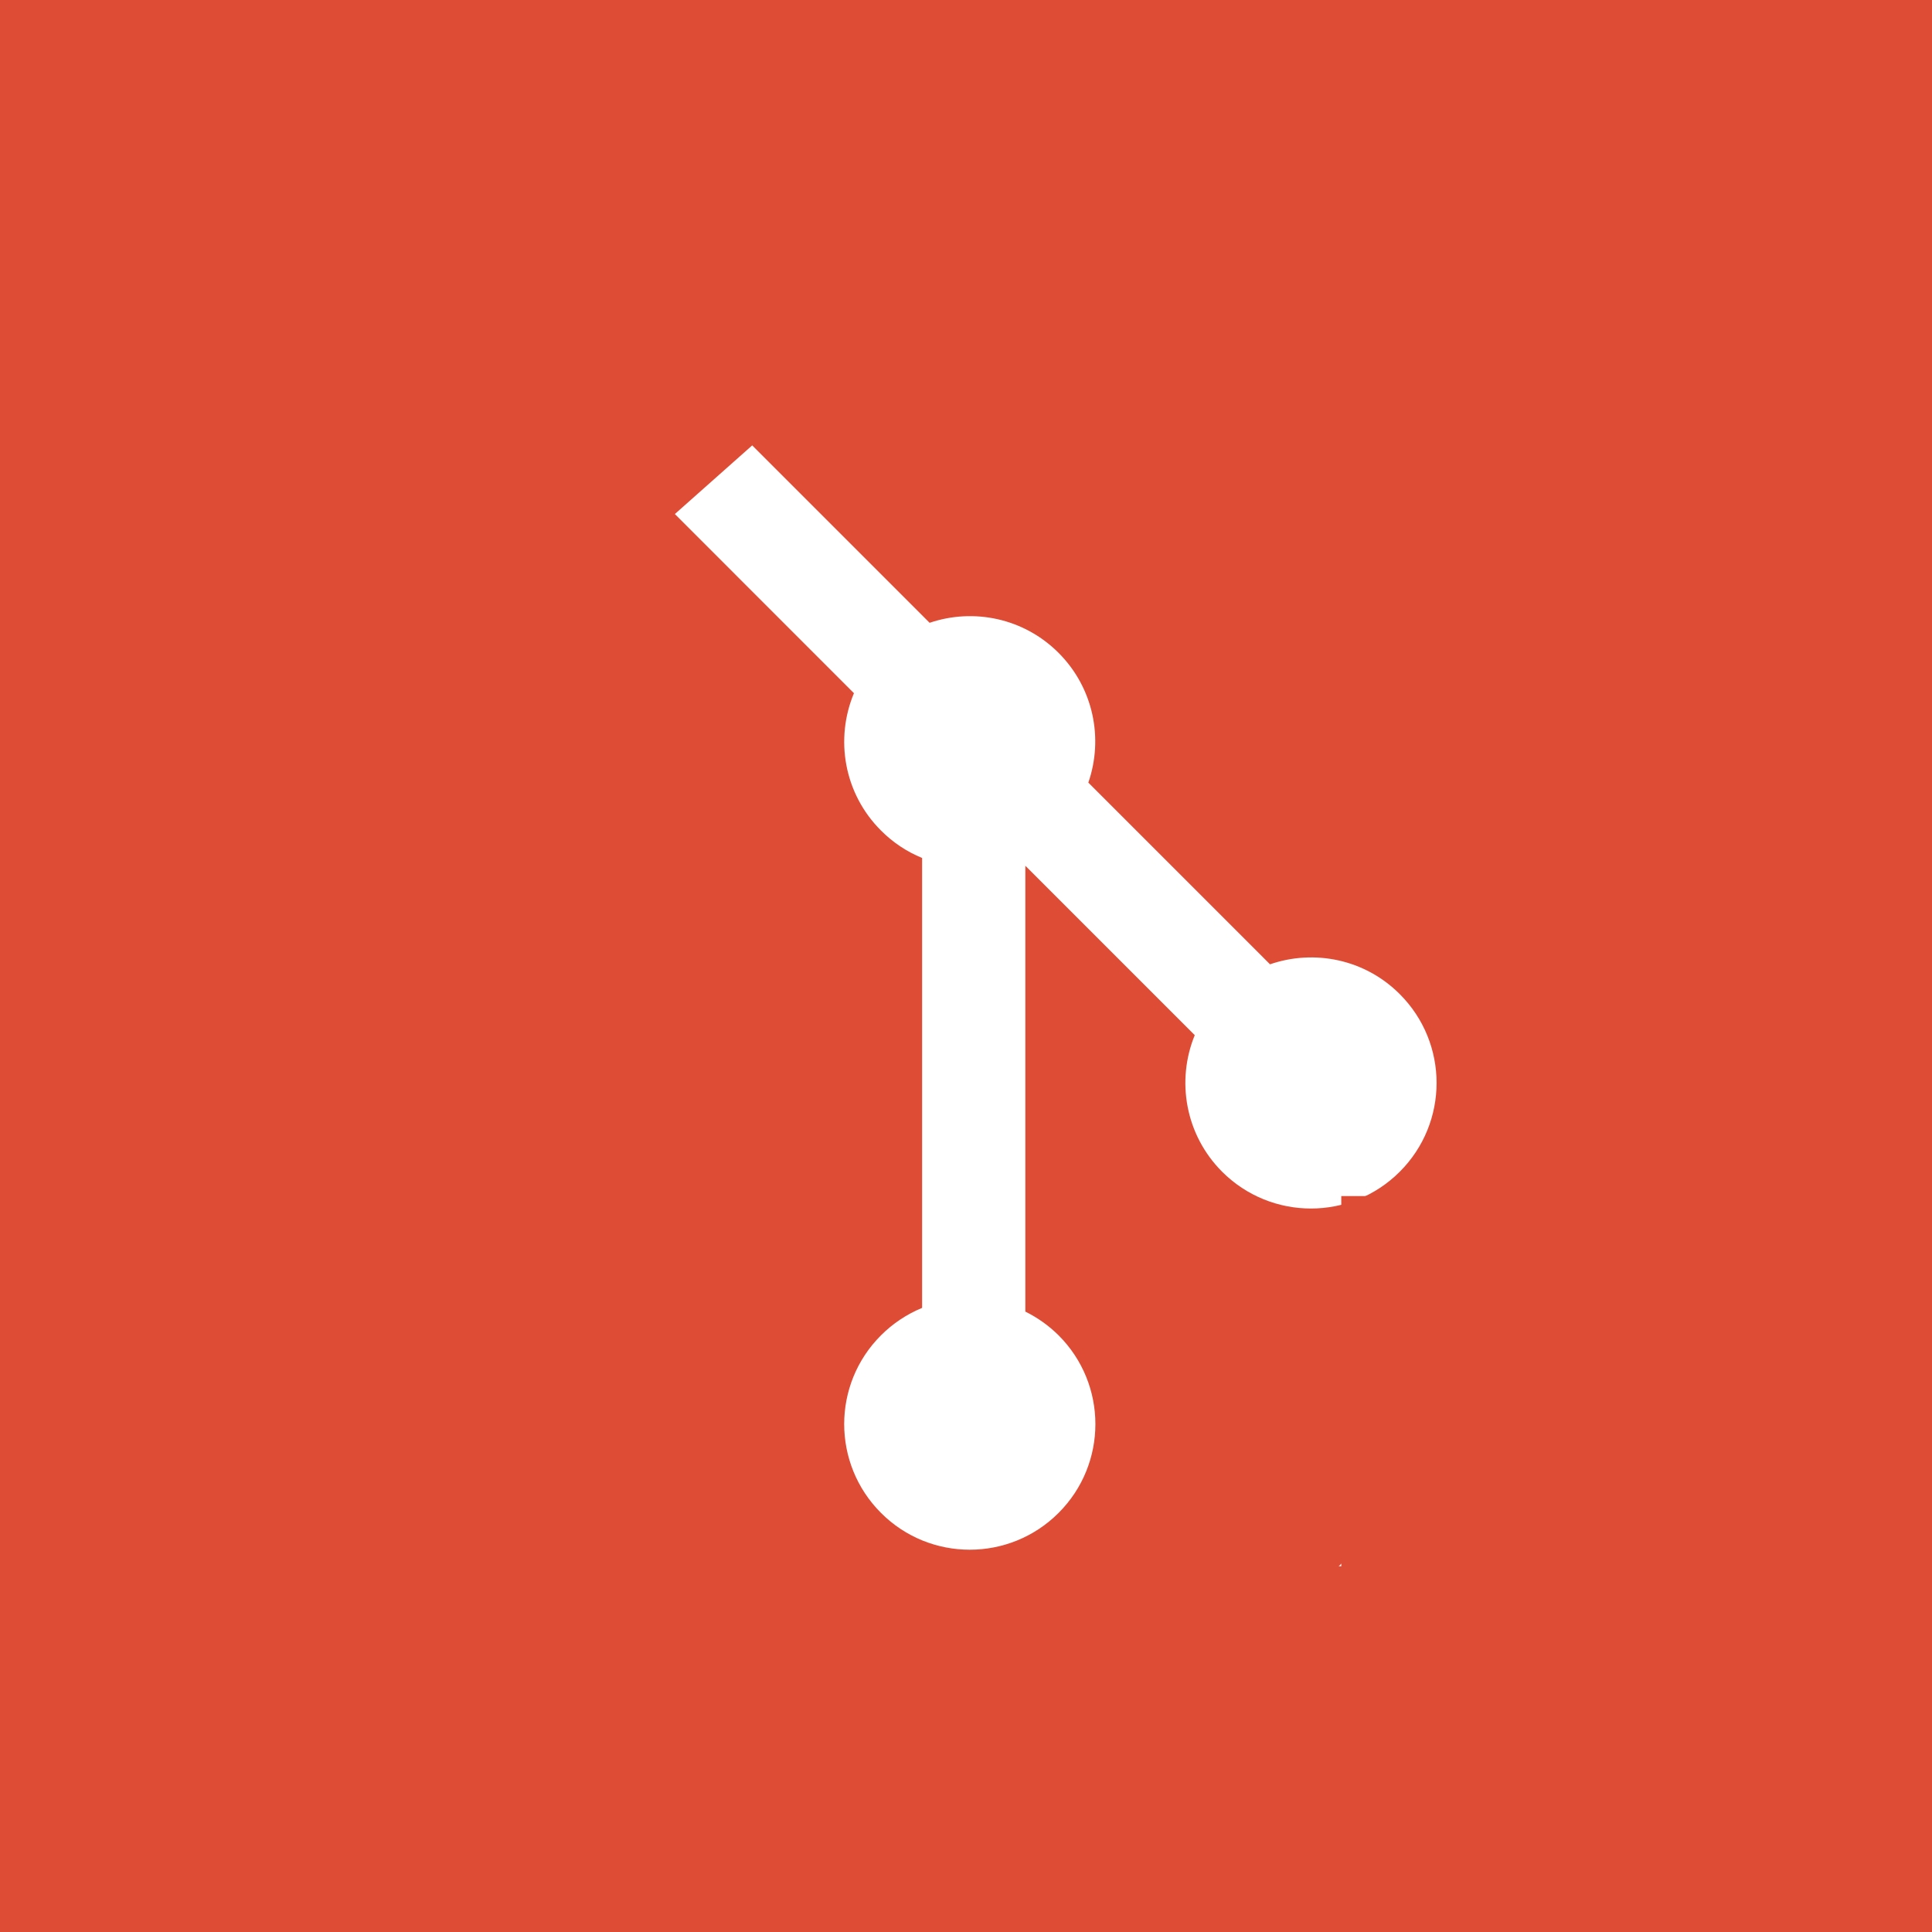 <?xml version="1.0" encoding="utf-8"?>
<!-- Generator: Adobe Illustrator 27.1.1, SVG Export Plug-In . SVG Version: 6.00 Build 0)  -->
<svg version="1.1" id="Layer_1" xmlns="http://www.w3.org/2000/svg" xmlns:xlink="http://www.w3.org/1999/xlink" x="0px" y="0px"
	 viewBox="0 0 2500 2500" style="enable-background:new 0 0 2500 2500;" xml:space="preserve">
<style type="text/css">
	.st0{fill:#DE4C36;}
	.st1{fill:none;}
</style>
<path class="st0" d="M2270.3,1295.6l-925.9-925.8c-53.3-53.3-139.8-53.3-193.1,0L959,562l243.9,243.9
	c56.7-19.2,121.7-6.3,166.9,38.9c45.4,45.5,58.2,111,38.5,167.9l235.1,235.1c56.9-19.6,122.5-6.9,167.9,38.6
	c63.5,63.5,63.5,166.3,0,229.8c-63.5,63.5-166.3,63.5-229.9,0c-47.7-47.8-59.5-117.9-35.4-176.7l-219.2-219.2l0,576.9
	c15.9,7.9,30.4,18.2,43,30.7c63.5,63.5,63.5,166.3,0,229.8c-63.5,63.5-166.4,63.5-229.8,0c-63.5-63.5-63.5-166.4,0-229.8
	c15.2-15.2,33.3-27.3,53.2-35.5v-582.2c-19.9-8.1-38-20.2-53.2-35.5c-48.1-48-59.7-118.6-35-177.7L864.6,656.5l-634.9,634.8
	c-53.3,53.4-53.3,139.9,0,193.2l925.9,925.9c53.3,53.3,139.8,53.3,193.1,0l921.6-921.6C2323.7,1435.5,2323.7,1348.9,2270.3,1295.6"
	/>
<rect class="st0" width="862.2" height="2500"/>
<rect x="-264.8" y="-9.9" transform="matrix(0.748 -0.664 0.664 0.748 139.094 767.341)" class="st0" width="2689.7" height="420.8"/>
<rect x="1904.6" y="-311.7" class="st0" width="864" height="3099.1"/>
<rect x="1425.7" y="329.8" class="st0" width="2235.1" height="606.7"/>
<rect x="82.7" y="2026.7" class="st0" width="3831.7" height="1915.8"/>
<rect x="1735.6" y="1547.7" class="st0" width="1521.4" height="563.5"/>
<rect x="1369.3" y="378.5" class="st0" width="244.2" height="114.5"/>
<line class="st1" x1="855.9" y1="524.9" x2="960.2" y2="420.8"/>
<line class="st1" x1="856.3" y1="356.6" x2="960.2" y2="420.8"/>
<line class="st1" x1="674" y1="435.8" x2="674.5" y2="267.5"/>
<rect x="-114.5" y="-1626.4" class="st0" width="2507.5" height="2062.2"/>
</svg>
